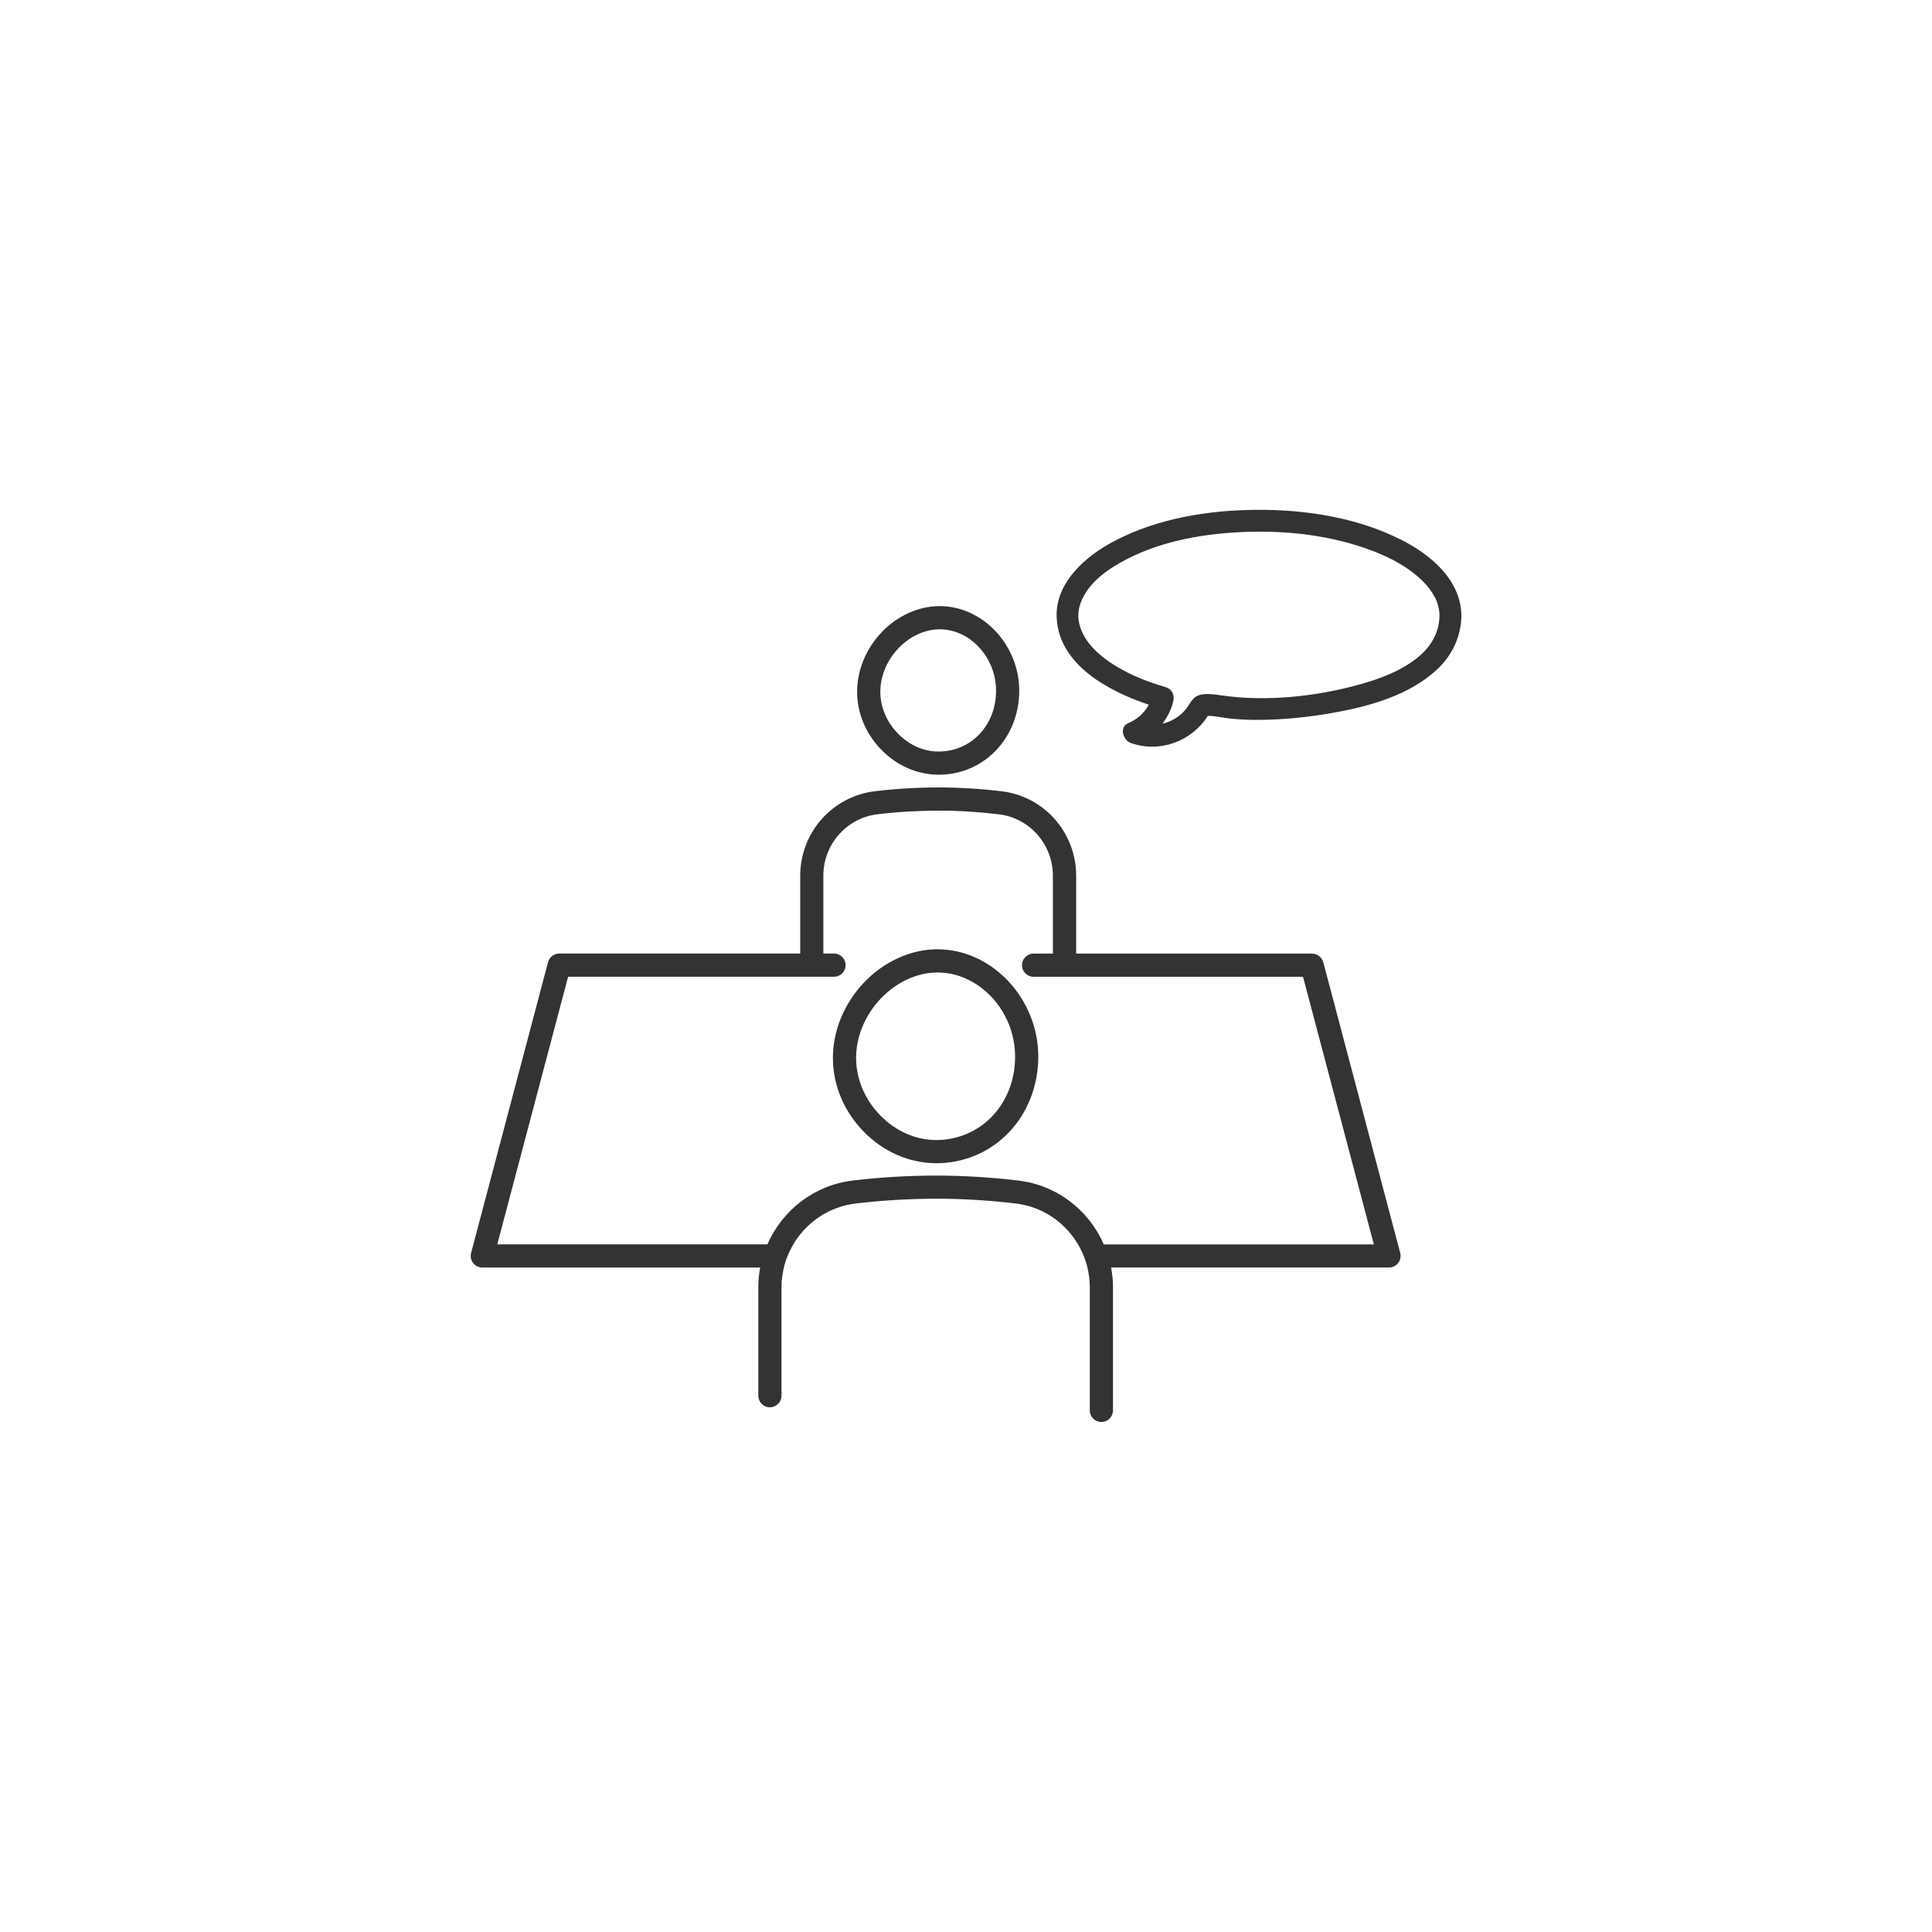 <?xml version="1.0" encoding="UTF-8"?>
<svg id="_レイヤー_2" data-name="レイヤー 2" xmlns="http://www.w3.org/2000/svg" viewBox="0 0 360 360">
  <defs>
    <style>
      .cls-1 {
        fill: none;
      }

      .cls-2 {
        fill: #333;
      }
    </style>
  </defs>
  <g id="design">
    <g>
      <circle class="cls-1" cx="180" cy="180" r="180"/>
      <g>
        <path class="cls-2" d="M260.99,100.53c-8.21-4.12-17.74-5.59-26.85-5.53-9.02.06-18.47,1.59-26.53,5.83-5.33,2.8-11.1,7.78-10.71,14.41.51,8.66,9.61,13.54,17.15,16.07-.8,1.54-2.11,2.71-3.81,3.43-1.76.74-.98,3.21.49,3.72,5.41,1.87,11.31-.31,14.32-5.05.1,0,.19-.02.26-.02.41.01.83.06,1.24.11.92.12,1.83.31,2.75.4,2.98.31,6.06.29,9.05.12,3.24-.18,6.48-.58,9.67-1.13,6.89-1.2,14.47-3.24,19.73-8.12,2.84-2.64,4.52-6.17,4.56-10.06-.08-6.68-5.8-11.42-11.31-14.18ZM263.91,122.72c-3.05,2.38-6.84,3.78-10.53,4.81-8.22,2.3-17.49,3.24-25.73,2.05-1.27-.18-2.62-.41-3.9-.14-1.65.35-1.95,1.77-2.94,2.9-1.16,1.31-2.62,2.14-4.2,2.5.97-1.27,1.68-2.73,2.04-4.29.25-1.08-.33-2.18-1.42-2.5-3.9-1.14-7.74-2.69-11.05-5.1-2.27-1.65-4.39-3.89-5.06-6.68-.53-2.22.1-4.21,1.37-6.11,1.49-2.22,3.84-3.94,6.18-5.27,6.76-3.86,14.86-5.38,22.55-5.74,8.4-.39,17.04.56,24.91,3.64,3.22,1.26,6.43,2.99,8.91,5.43.98.96,1.73,1.95,2.38,3.17.52.99.8,2.25.81,3.33-.04,3.27-1.7,5.95-4.32,8Z"/>
        <path class="cls-2" d="M174.85,176.88h-.14c-4.96,0-9.96,2.26-13.71,6.19-3.71,3.9-5.83,9.05-5.8,14.15.03,5.03,2.06,9.86,5.71,13.61,3.69,3.79,8.47,5.89,13.53,5.92,5.19,0,10.01-2.04,13.55-5.75,3.53-3.69,5.47-8.71,5.48-14.11,0-10.75-8.53-19.91-18.63-20ZM184.87,208.01c-2.72,2.85-6.43,4.42-10.48,4.42-3.82-.02-7.5-1.66-10.38-4.61-2.87-2.94-4.46-6.72-4.49-10.62-.02-3.99,1.65-8.05,4.6-11.14,2.94-3.08,6.79-4.85,10.56-4.85h.12c7.78.07,14.35,7.25,14.35,15.68,0,4.29-1.53,8.24-4.28,11.13Z"/>
        <path class="cls-2" d="M174.89,144.36c4.1,0,7.9-1.61,10.71-4.55,2.78-2.91,4.32-6.86,4.32-11.11,0-8.47-6.73-15.69-14.71-15.76,0,0-.11,0-.12,0-3.92,0-7.87,1.78-10.82,4.88-2.92,3.07-4.58,7.13-4.56,11.14.02,3.97,1.62,7.78,4.5,10.73,2.91,2.99,6.68,4.64,10.68,4.67ZM167.4,120.8c2.14-2.25,4.95-3.54,7.77-3.54,5.65.05,10.43,5.29,10.43,11.44,0,3.14-1.11,6.03-3.12,8.13-1.98,2.07-4.67,3.21-7.62,3.21-2.77-.01-5.45-1.21-7.55-3.36-2.09-2.15-3.26-4.9-3.27-7.75-.02-2.91,1.21-5.87,3.37-8.13Z"/>
        <path class="cls-2" d="M246.56,179.3c-.25-.95-1.11-1.61-2.09-1.61h-43.94v-14.51c0-8.01-5.95-14.77-13.84-15.73-3.85-.47-7.76-.71-11.63-.72-4.03-.01-8.08.23-12.08.71-7.9.96-13.87,7.72-13.87,15.73v14.51h-44.9c-.98,0-1.84.66-2.09,1.61l-14.34,54.19c-.17.65-.03,1.34.38,1.87.41.53,1.04.84,1.71.84h51.78c-.23,1.22-.35,2.47-.35,3.75v20.13c0,1.19.97,2.16,2.16,2.16s2.16-.97,2.16-2.16v-20.13c0-7.98,5.93-14.73,13.79-15.68,5.04-.61,10.14-.89,15.23-.9,4.88.01,9.82.32,14.67.9,7.84.95,13.76,7.69,13.76,15.67v22.88c0,1.19.97,2.16,2.16,2.16s2.16-.97,2.16-2.16v-22.88c0-1.28-.12-2.53-.35-3.75h51.78c.67,0,1.3-.31,1.71-.84.41-.53.55-1.22.38-1.87l-14.34-54.19ZM205.9,231.88c-.07,0-.14.01-.21.02-2.76-6.34-8.67-11.04-15.87-11.91-5.02-.61-10.13-.92-15.18-.94-5.26,0-10.54.3-15.76.93-7.21.87-13.12,5.56-15.89,11.89h-50.33l13.2-49.87h49.55c1.19,0,2.16-.97,2.16-2.16s-.97-2.16-2.16-2.16h-1.99v-14.51c0-5.83,4.33-10.75,10.06-11.44,3.82-.46,7.71-.68,11.55-.68,3.7,0,7.44.24,11.12.69,5.72.69,10.04,5.61,10.04,11.44v14.51h-3.6c-1.19,0-2.16.97-2.16,2.16s.97,2.16,2.16,2.16h50.21l13.2,49.87h-50.11Z"/>
      </g>
    </g>
  </g>
</svg>
